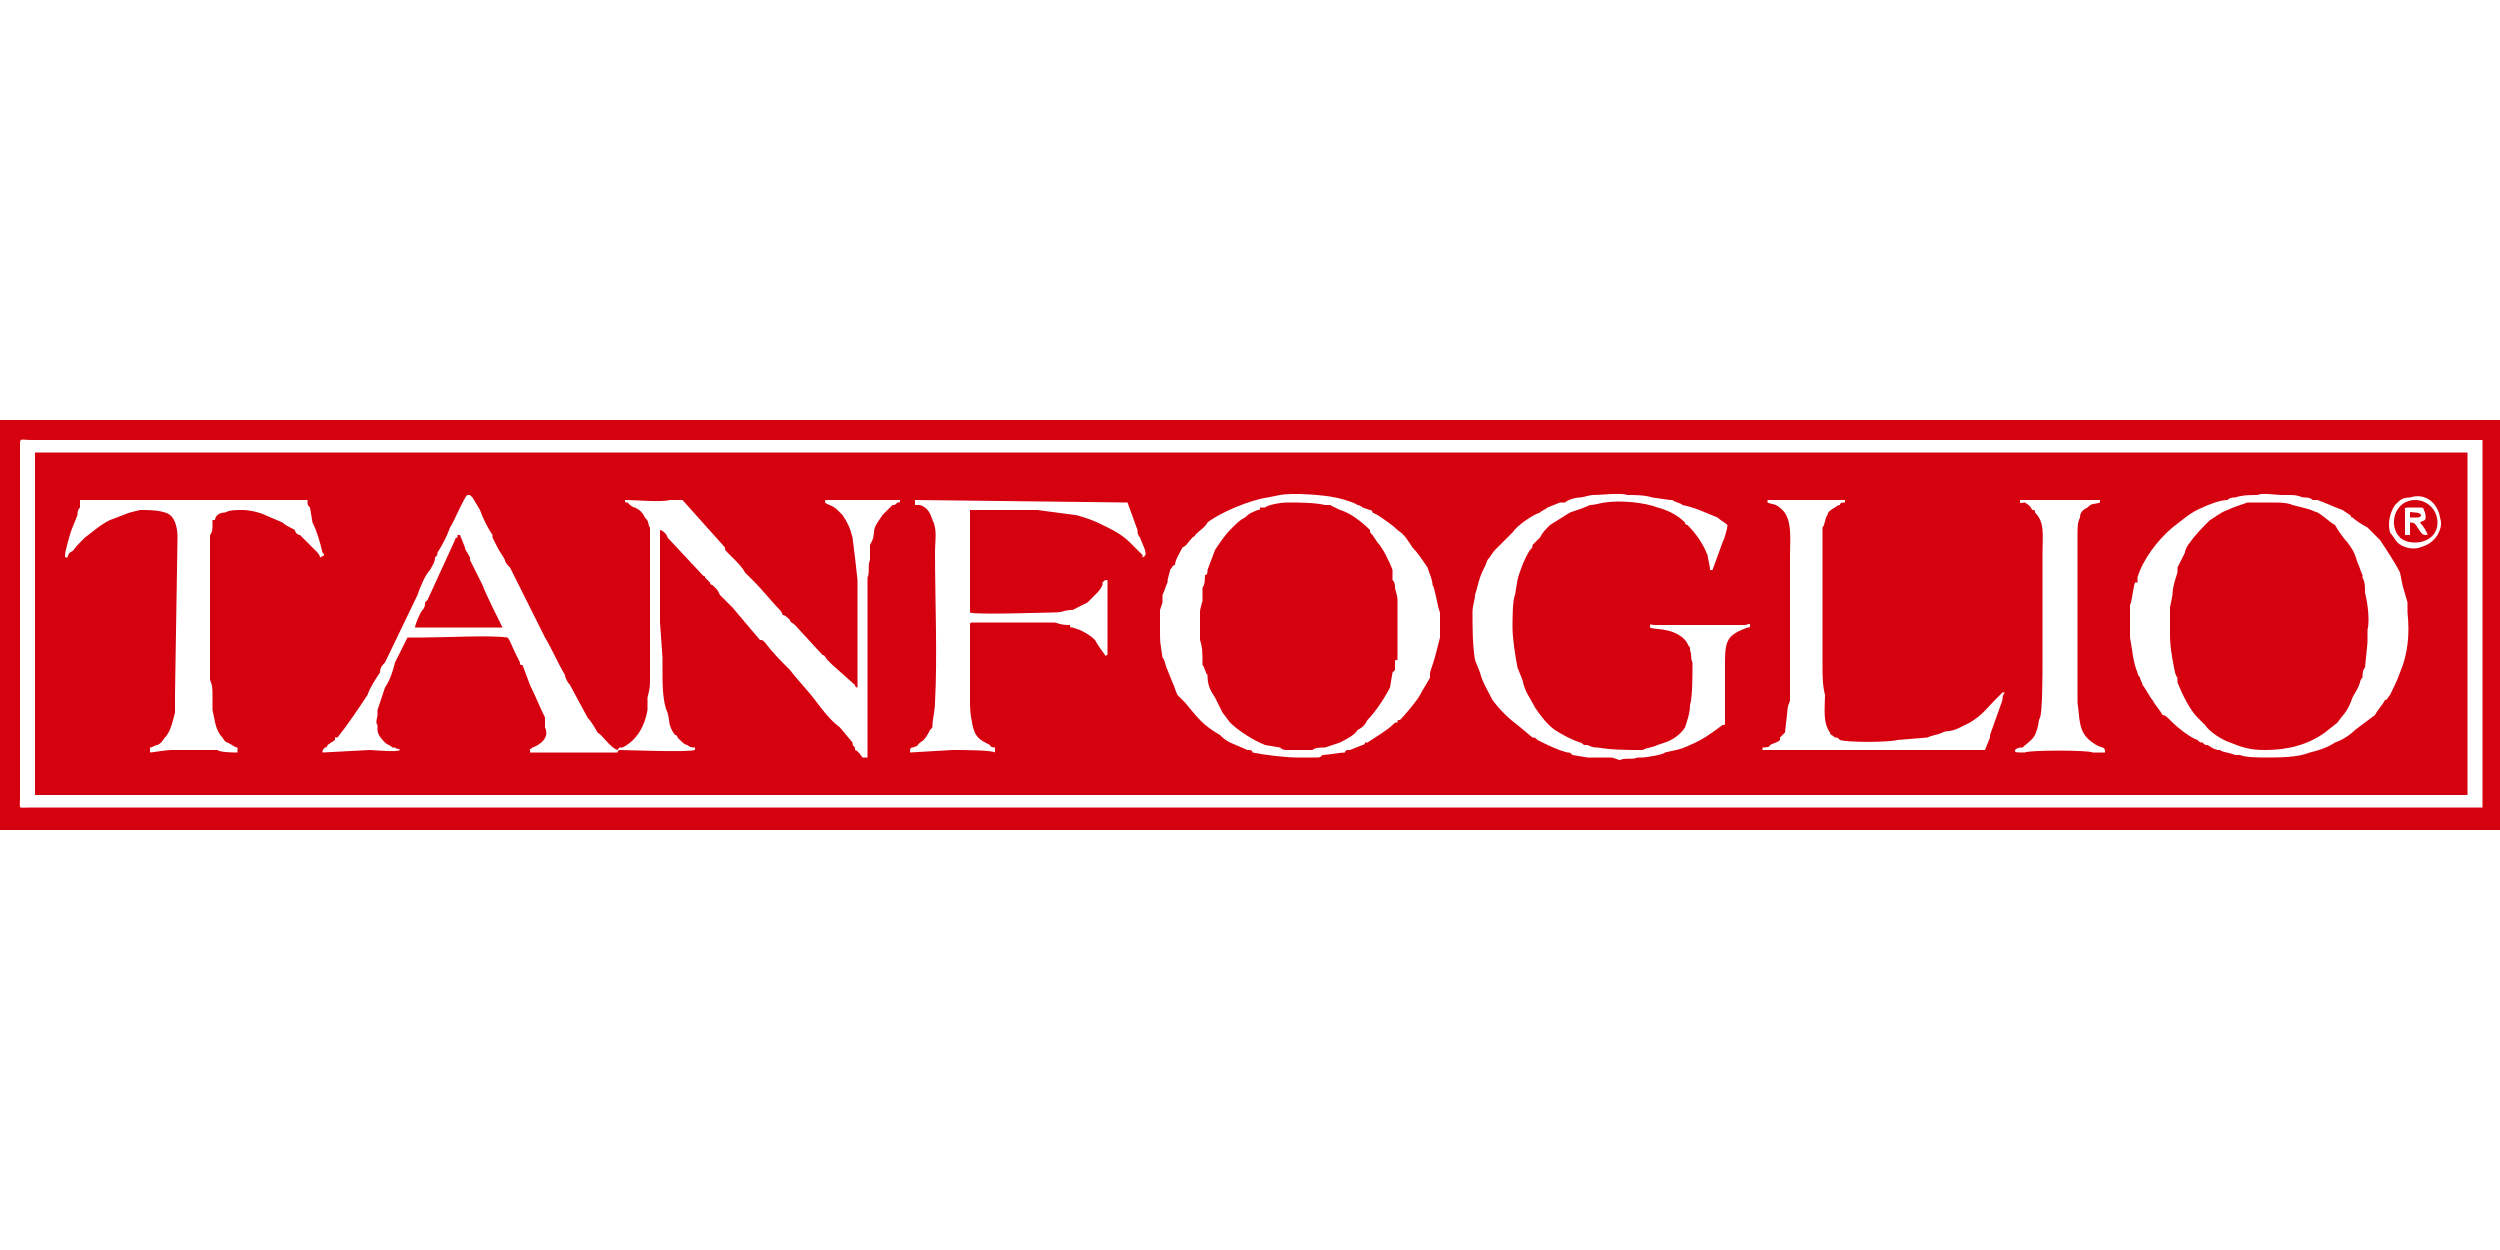 <?xml version="1.0" encoding="UTF-8"?>
<!DOCTYPE svg PUBLIC "-//W3C//DTD SVG 1.1//EN" "http://www.w3.org/Graphics/SVG/1.1/DTD/svg11.dtd">
<!-- Creator: CorelDRAW X8 -->
<svg xmlns="http://www.w3.org/2000/svg" xml:space="preserve" width="1000px" height="500px" version="1.1" style="shape-rendering:geometricPrecision; text-rendering:geometricPrecision; image-rendering:optimizeQuality; fill-rule:evenodd; clip-rule:evenodd"
viewBox="0 0 1000 500"
 xmlns:xlink="http://www.w3.org/1999/xlink">
 <defs>
  <style type="text/css">
   <![CDATA[
    .fil0 {fill:#D5010F}
   ]]>
  </style>
 </defs>
 <g id="Vrstva_x0020_1">
  <g id="_1179208112">
   <path class="fil0" d="M903 198c2,-1 7,0 10,0 1,0 2,0 3,0 4,0 4,1 6,1 1,0 2,0 3,1 0,0 0,0 1,0 0,0 1,0 1,0 3,1 7,3 10,4l3 2c1,1 0,1 1,1 1,1 4,3 6,4l5 5c2,3 6,9 8,13l1 5 2 7c0,0 0,1 0,2 0,1 0,1 0,2 1,9 0,17 -3,24 -1,3 -3,7 -4,9 -1,1 -1,2 -2,2 -1,2 -3,4 -4,6 -4,3 -4,3 -8,6 -2,2 -5,4 -8,5 -3,2 -6,3 -10,4 -5,2 -12,2 -18,2 -2,0 -8,0 -10,-1 -1,0 -2,0 -2,0 -2,-1 -5,-1 -6,-2 -1,0 -1,0 -1,0 -3,-1 -2,-1 -4,-2 -1,0 -1,0 -2,-1 -1,0 -1,0 -2,-1 -3,-1 -8,-5 -10,-7 -1,-1 -1,-1 -2,-2 0,0 -1,-1 -2,-1 -1,-2 -3,-4 -4,-6 -1,-1 -3,-5 -4,-6 0,-1 -1,-2 -1,-3 0,0 -1,-1 -1,-2 -1,-2 -2,-7 -2,-8l-1 -6c0,-2 0,-4 0,-6 0,-1 0,-3 0,-4 0,-1 0,-2 0,-3 1,-2 1,-6 2,-9 0,0 0,0 1,0 0,-1 0,-1 0,-2 2,-7 8,-15 14,-20 4,-3 7,-6 12,-8 2,-1 7,-3 10,-3 1,-1 2,-1 3,-1 3,-1 6,-1 9,-1zm-384 105c-5,0 -13,-1 -18,-2 0,-1 -1,-1 -2,-1l-7 -3c-2,-1 -3,-2 -4,-3 -7,-4 -9,-7 -14,-13 -1,-1 -1,-1 -2,-2l-1 -1c-1,-2 -1,-3 -2,-5l-2 -5c-1,-2 -1,-4 -2,-5 -1,-7 -1,-5 -1,-12 0,-2 0,-6 0,-7l1 -3c0,-1 0,-2 0,-3 1,-2 1,-3 2,-5 0,-2 1,-4 1,-5 1,-1 1,-2 2,-2 0,-2 2,-5 3,-7 2,-1 2,-2 4,-4 1,-1 1,0 1,-1 2,-2 4,-3 5,-5 5,-4 17,-9 24,-10l5 -1c5,-1 18,0 22,1 1,0 8,2 9,3 0,0 1,0 2,1l3 1c1,0 1,1 1,1l2 1c3,2 6,4 8,6 3,2 4,4 6,7 2,2 4,5 6,8 1,3 2,5 2,7 1,1 2,9 3,11 0,1 0,3 0,4 0,1 0,4 0,6 -1,4 -2,8 -3,11l-1 3c0,0 0,1 0,2 -1,2 -3,5 -4,7 -1,2 -6,8 -8,10 -1,0 -1,0 -1,1 -1,0 -1,0 -2,1 -2,2 -7,5 -10,7 0,0 -1,0 -1,0 0,1 -1,1 -1,1l-5 2c-1,0 -2,0 -2,1 -2,0 -7,1 -9,1 -1,1 -1,1 -3,1l-7 0zm445 -104c6,-2 11,2 12,8 1,3 0,5 -1,7 0,0 0,0 0,0 -2,3 -4,4 -7,5 -3,1 -7,0 -9,-2 -1,-1 -2,-3 -3,-4 -1,-4 0,-8 2,-11 2,-2 3,-3 6,-3zm-938 23c0,-1 2,-9 3,-11l2 -5c0,-1 0,-2 1,-3 0,-1 0,-2 0,-3l91 0c0,2 0,2 1,3l1 6c2,4 3,8 4,12 1,1 1,1 -1,2 0,-1 -1,-2 -2,-3 -2,-2 -3,-3 -5,-5l-1 -1c-1,0 -2,-1 -2,-2 -2,-1 -4,-2 -5,-3l-7 -3c0,0 0,0 0,0 -2,-1 -6,-2 -9,-2 -3,0 -5,0 -7,1 -3,0 -4,2 -4,3l-1 0c0,0 0,0 0,2 0,1 0,3 -1,4 0,3 0,41 0,45l0 13c1,2 1,4 1,6 0,2 0,4 0,6 1,4 1,8 4,11 0,0 1,2 2,2 2,1 3,2 4,2l0 2c-1,0 -7,0 -8,-1 -3,0 -15,0 -18,0 -3,0 -8,1 -9,1l0 -1c0,-1 0,-1 0,-1l0 0c1,0 2,-1 3,-1 2,-1 2,-2 3,-3 2,-2 3,-6 4,-10 0,0 0,-1 0,-2 0,-2 0,-3 0,-5l1 -63c0,-4 -1,-9 -5,-10 -3,-1 -7,-1 -10,-1l-4 1c-3,1 -5,2 -8,3 -4,2 -6,4 -10,7 0,0 0,0 0,0l-2 2c-3,3 -2,3 -4,4 -1,1 -1,2 -1,2 0,0 0,0 0,0 -1,0 -1,0 -1,-1zm372 79c-1,-1 -14,-1 -17,-1l-17 1c0,-1 0,-2 1,-2 3,-1 1,0 3,-2 2,-1 3,-3 4,-5 1,-1 1,-1 1,-2 0,-2 1,-6 1,-9 1,-18 0,-42 0,-60 0,-5 1,-9 -1,-13 -1,-3 -2,-5 -5,-6 -1,0 -1,0 -2,0 0,-1 0,-1 0,-2l85 1 4 11c0,1 0,2 1,3l2 5c0,1 1,2 -1,3 0,-1 0,-1 0,-1 -2,-2 -3,-3 -5,-5 -4,-4 -9,-6 -13,-8 -2,-1 -8,-3 -9,-3l-15 -2c-3,0 -27,0 -27,0l0 41c2,1 30,0 33,0 5,0 4,-1 8,-1 2,-1 4,-2 6,-3 1,-1 1,-1 2,-2 3,-3 3,-3 4,-5 0,-1 0,-1 0,-1 1,-1 1,-1 2,-1 0,7 0,16 0,23l0 7c0,0 0,0 0,0 -1,0 -1,1 -1,0 0,0 -3,-4 -4,-6 -2,-2 -4,-3 -6,-4l-3 -1c-1,0 -1,0 -1,-1 -2,0 -3,0 -6,-1 -7,0 -19,0 -26,0l-6 0c-2,0 -2,0 -2,1 0,0 0,1 0,1l0 13c0,3 0,6 0,8 0,1 0,3 0,4 0,1 0,2 0,3 0,5 0,6 1,11 1,5 3,6 7,8 0,1 2,1 2,1l0 2zm318 -79c0,-6 1,-14 -3,-18 -3,-3 -4,-2 -6,-3l0 -1c5,0 10,0 16,0 2,0 5,0 7,0 3,0 5,0 8,0l0 1c-1,0 -2,0 -2,1 -1,0 -2,1 -2,1 -2,1 -3,2 -3,3 -1,1 -1,4 -2,5 0,2 0,4 0,6l0 49c0,4 0,8 1,12 0,5 -1,11 2,15 0,1 1,1 2,2 1,0 1,0 2,1 3,1 19,1 23,0l12 -1c2,-1 4,-1 6,-2 2,-1 3,0 7,-2l4 -2c5,-3 7,-6 10,-9l3 -3 1 0c-1,1 -1,2 -1,3l-5 14c0,0 0,0 0,1l-2 5 -89 0 0 -1c1,0 3,0 3,-1 2,-1 3,-1 4,-2l0 -1c0,0 0,0 0,0 0,0 0,0 0,0l2 -2 1 -9c0,-2 1,-3 1,-4 0,-9 0,-19 0,-29 0,-10 0,-19 0,-29zm92 -22c1,0 3,0 4,0l12 0 12 0c1,0 2,0 4,0l0 1c-3,1 -3,0 -5,2 -2,1 -3,2 -3,4 -1,2 -1,4 -1,7 0,2 0,5 0,7l0 45c0,3 0,13 0,15 1,6 0,12 6,16 4,3 5,1 5,4 -1,0 -4,0 -5,0 -1,-1 -26,-1 -27,0 -4,0 -4,0 -4,-1 1,-1 2,-1 3,-1 1,-1 4,-3 5,-5 2,-5 1,-5 2,-7 1,-2 1,-19 1,-21 0,-5 0,-10 0,-15 0,-10 0,-20 0,-30 0,-7 1,-12 -3,-16 0,-1 0,-1 -1,-1 -1,-1 0,-1 -3,-3 -2,0 -2,1 -2,-1zm-203 51c0,4 1,11 2,16l2 5c1,5 3,7 5,11 2,3 5,7 8,9l0 0c3,2 7,4 10,5 1,0 1,1 2,1 0,0 1,0 1,0 2,1 3,1 4,1 6,1 12,1 18,1 2,-1 4,-1 6,-2l3 -1c3,-1 6,-3 8,-6 1,-3 2,-6 2,-9 1,-3 1,-12 1,-17 -1,-2 0,-2 -1,-5 0,0 0,0 0,-1 -1,-1 -1,-2 -2,-3 -1,-1 -1,-1 -1,-1 -5,-4 -11,-3 -13,-4 0,-2 0,-1 2,-1 1,0 17,0 20,0 4,0 12,0 16,0 1,0 2,-1 2,0 0,1 0,1 -1,1 -8,3 -9,5 -9,14 0,8 0,16 0,24 0,1 0,1 -1,1 -4,3 -8,6 -13,8 -4,2 -6,2 -10,3l0 0c0,0 0,0 0,0 -1,1 -8,2 -9,2 -1,0 -1,0 -2,0 -2,1 -5,0 -7,1 -1,0 -2,-1 -4,-1 -2,0 -7,0 -9,0l-6 -1c-1,-1 -1,-1 -2,-1 -4,-1 -8,-3 -12,-5 -1,-1 -1,-1 -2,-1l-6 -5c-4,-3 -7,-6 -10,-10 -2,-4 -4,-7 -5,-11l-2 -5c-1,-6 -1,-13 -1,-19 0,-3 1,-5 1,-7 1,-3 1,-4 2,-7 1,-3 2,-4 3,-7 1,-1 2,-3 3,-4l7 -7c2,-3 8,-7 11,-8 1,-1 2,-1 3,-2l5 -2c1,0 1,0 2,0 1,-1 4,-2 6,-2 1,0 4,-1 5,-1 4,0 11,-1 14,0 3,0 7,0 10,1l7 1c0,0 0,0 1,0 1,1 3,1 4,2 5,1 9,3 14,5 1,1 3,2 4,3 0,1 -1,5 -2,7l-4 11 -1 0c0,-2 -1,-5 -1,-6 -2,-5 -5,-9 -8,-12 0,0 -1,0 -1,-1 -3,-3 -7,-5 -11,-6 -5,-2 -15,-3 -21,-2 -1,0 -4,1 -6,1 -2,1 -5,2 -8,3l-8 5c0,0 0,0 0,0 -2,2 -3,3 -4,5l-3 3c0,1 0,1 -1,2 -2,3 -4,8 -5,12l-1 6c-1,2 -1,10 -1,13zm-258 -16c0,7 0,67 0,68 0,0 -1,0 -2,0 0,0 -2,-3 -3,-3 0,-1 0,-1 0,-1 -1,-1 -1,-1 -1,-2l-5 -6c-4,-3 -7,-7 -10,-11 -3,-4 -7,-8 -10,-12 -4,-4 -7,-7 -10,-11 -1,-1 -1,-1 -2,-1l-11 -13c-1,-1 -2,-2 -3,-3l-2 -2c-1,-2 -1,-2 -2,-3 0,0 0,0 -1,-1 0,0 -1,0 -1,-1 0,0 -1,-1 -1,-1 -1,-1 -1,-1 -1,-1 0,-1 0,0 -1,-1l-14 -15c0,-1 -2,-3 -3,-3 0,12 0,25 0,37l1 14c0,2 0,4 0,6 0,4 0,12 2,16 1,3 0,5 3,9 1,0 1,1 1,1l1 1c1,1 2,2 3,2 1,1 2,1 3,1l0 1c-3,1 -28,0 -30,0 -1,0 -1,1 -1,1l-35 0c0,-2 0,-1 1,-2 3,-1 7,-4 5,-8 0,-2 0,-3 0,-4 -2,-4 -4,-9 -6,-13l-3 -8c-1,0 -1,0 -1,-1l-2 -4c-1,-2 -2,-5 -3,-6 -7,-1 -25,0 -34,0l-6 0c0,0 -1,2 -1,2l-4 8c-1,4 -2,7 -4,10l-3 9c0,1 0,1 0,2 0,1 -1,3 0,4 0,1 0,1 0,2 0,2 2,4 3,5 1,1 2,1 3,2 0,0 1,0 1,0 1,1 1,0 2,1 0,0 0,0 0,0 -1,1 -11,0 -12,0l-19 1c0,-1 0,-1 1,-2 0,0 1,0 1,-1l3 -2c0,0 0,-1 0,-1l0 0c1,0 1,0 1,0 4,-5 8,-11 12,-17 1,-3 3,-6 5,-9l0 0c0,-2 1,-3 2,-4l13 -27c1,-3 3,-8 5,-10 1,-2 2,-3 2,-5 1,-1 1,-1 1,-2 2,-3 4,-7 5,-10 1,-1 6,-13 7,-13l1 0c0,0 1,1 1,1l3 5c1,3 3,7 5,10 0,0 0,0 0,0 0,0 0,0 0,1l2 4c1,2 2,3 3,5 0,1 1,2 2,3l14 28c3,5 5,10 8,15 0,1 1,3 2,4l7 13c1,1 3,4 4,6 2,1 5,6 8,7 1,-1 0,-1 2,-1 6,-3 9,-9 10,-15 0,-2 0,-4 0,-5 1,-4 1,-4 1,-9l0 -51c0,-3 0,-5 0,-7 0,-1 0,-1 0,-1 -1,-1 0,-2 -2,-4 -1,-2 -2,-3 -4,-4 -1,0 -2,-1 -3,-2 -1,0 -1,0 -1,-1 5,0 14,1 18,0 2,0 4,0 5,0l17 19c0,1 0,1 1,2l2 2c2,2 4,4 5,6 1,1 2,2 2,2l2 2c3,3 7,8 9,10 1,1 2,2 2,3 1,0 2,1 3,2 0,1 1,1 2,2l11 12c1,0 1,1 2,2 1,1 2,2 2,2l9 8c0,0 0,1 1,1l0 -37c0,-2 0,-4 0,-6l-1 -9 -1 -8c-1,-4 -2,-6 -4,-9l-2 -2c-2,-2 -4,-2 -5,-3 0,-1 0,-1 1,-1 3,0 7,0 11,0l2 0c0,0 3,0 4,0 2,0 11,0 12,0 0,1 0,1 -1,1 -1,1 -1,1 -2,1 -1,1 -3,3 -4,4l-2 3c-2,3 -1,4 -2,7l-1 2c0,1 0,2 0,3l0 3c-1,2 0,5 -1,7 0,1 0,3 0,4zm-333 83c1,0 121,0 121,0 122,0 244,0 365,0l456 0c1,0 30,0 31,0 0,-1 0,-108 0,-128 0,-2 0,-7 0,-9l-973 0 0 137z"/>
   <path class="fil0" d="M8 178c0,-3 0,-2 5,-2l980 0 0 147 -981 0c-5,0 -4,1 -4,-4l0 -141zm-8 154l1000 0 0 -164 -1000 0 0 164z"/>
   <path class="fil0" d="M947 252c1,-4 0,-11 -1,-15 0,-3 0,-4 -1,-6 0,-1 0,-1 0,-1 -1,-2 -1,-3 -2,-5 -1,-3 -1,-4 -4,-8 -1,-1 -4,-5 -5,-7 -2,-1 -5,-4 -7,-5 -3,-1 -2,-1 -6,-2l-4 -1c-2,-1 -6,-1 -7,-1 -3,0 -9,0 -11,0 -3,1 -6,2 -8,3 -3,1 -5,3 -7,4 -3,3 -6,6 -8,9 -1,1 -2,3 -2,4 -1,2 -2,4 -3,6 0,1 0,1 0,2 -1,3 -2,6 -2,9l-1 5c0,1 0,4 0,6 0,1 0,3 0,5 0,5 1,10 2,15 1,3 1,1 1,4 2,5 5,11 8,14l3 3c2,3 7,6 10,7 5,2 8,3 14,3 9,0 17,-2 24,-7l5 -4c2,-3 4,-4 6,-10 1,-2 2,-3 3,-6 0,0 0,-1 1,-2 0,-1 0,-3 1,-4l1 -10c0,-1 0,-4 0,-5z"/>
   <path class="fil0" d="M480 256c1,3 1,5 1,10 1,1 1,3 2,4 0,4 1,6 3,9 1,2 2,4 3,6l3 4c3,3 9,7 14,9l6 1c1,1 2,1 3,1 1,0 3,0 5,0 2,0 4,0 5,0 1,-1 3,-1 5,-1l6 -2c2,-1 6,-3 7,-5 2,-1 3,-2 4,-4 3,-3 7,-9 9,-13l1 -6c0,0 0,0 1,-1 0,-1 0,-2 0,-3 0,-1 0,-1 1,-1l0 -8c0,-4 0,-7 0,-11 0,-2 0,-3 0,-5 0,-2 -1,-4 -1,-5 0,-1 0,-2 -1,-3l0 -4c-1,-3 -4,-9 -6,-11l-2 -3c-1,-1 -1,-1 -1,-2 -3,-3 -8,-7 -12,-8 0,0 0,0 0,0l-4 -2c-1,0 -1,0 -2,0 -4,-1 -11,-1 -15,-1 -3,0 -8,1 -9,2 -1,0 0,0 -1,0 0,0 0,0 -1,0 0,1 0,1 -1,1 -2,1 -3,1 -5,3 -2,1 -3,2 -5,4 0,0 0,0 0,0l-1 1c-2,2 -4,5 -6,8l-3 8c0,1 0,2 -1,2 0,1 0,4 -1,5 0,2 0,3 0,5 0,1 -1,3 -1,5l0 11z"/>
   <path class="fil0" d="M166 251c7,0 19,0 26,0l8 0c1,0 1,0 1,0 -1,-2 -7,-14 -8,-17l-5 -10c0,0 0,-1 0,-1 -1,-2 -2,-3 -2,-4l-2 -5c-1,0 0,0 -1,0l0 1c-1,0 -1,1 -1,1l-11 24c-1,1 -1,1 -1,1 0,1 0,2 -1,3 -1,1 -3,6 -3,7z"/>
   <path class="fil0" d="M968 209c1,1 3,4 3,5 -2,0 -2,0 -4,-3 -1,-2 -2,-2 -3,-2l0 5 -2 0 0 -8c0,-1 0,-1 0,-2 0,-1 -1,-1 5,-1 3,0 2,0 3,2 1,4 -1,3 -2,4zm7 0c0,-5 -4,-9 -9,-9 -8,0 -11,10 -6,15 1,1 3,2 6,2 5,0 9,-3 9,-8z"/>
   <path class="fil0" d="M964 206l0 1c1,0 2,0 3,0 2,0 2,-2 -1,-2 -2,0 -2,-1 -2,1z"/>
  </g>
 </g>
</svg>
